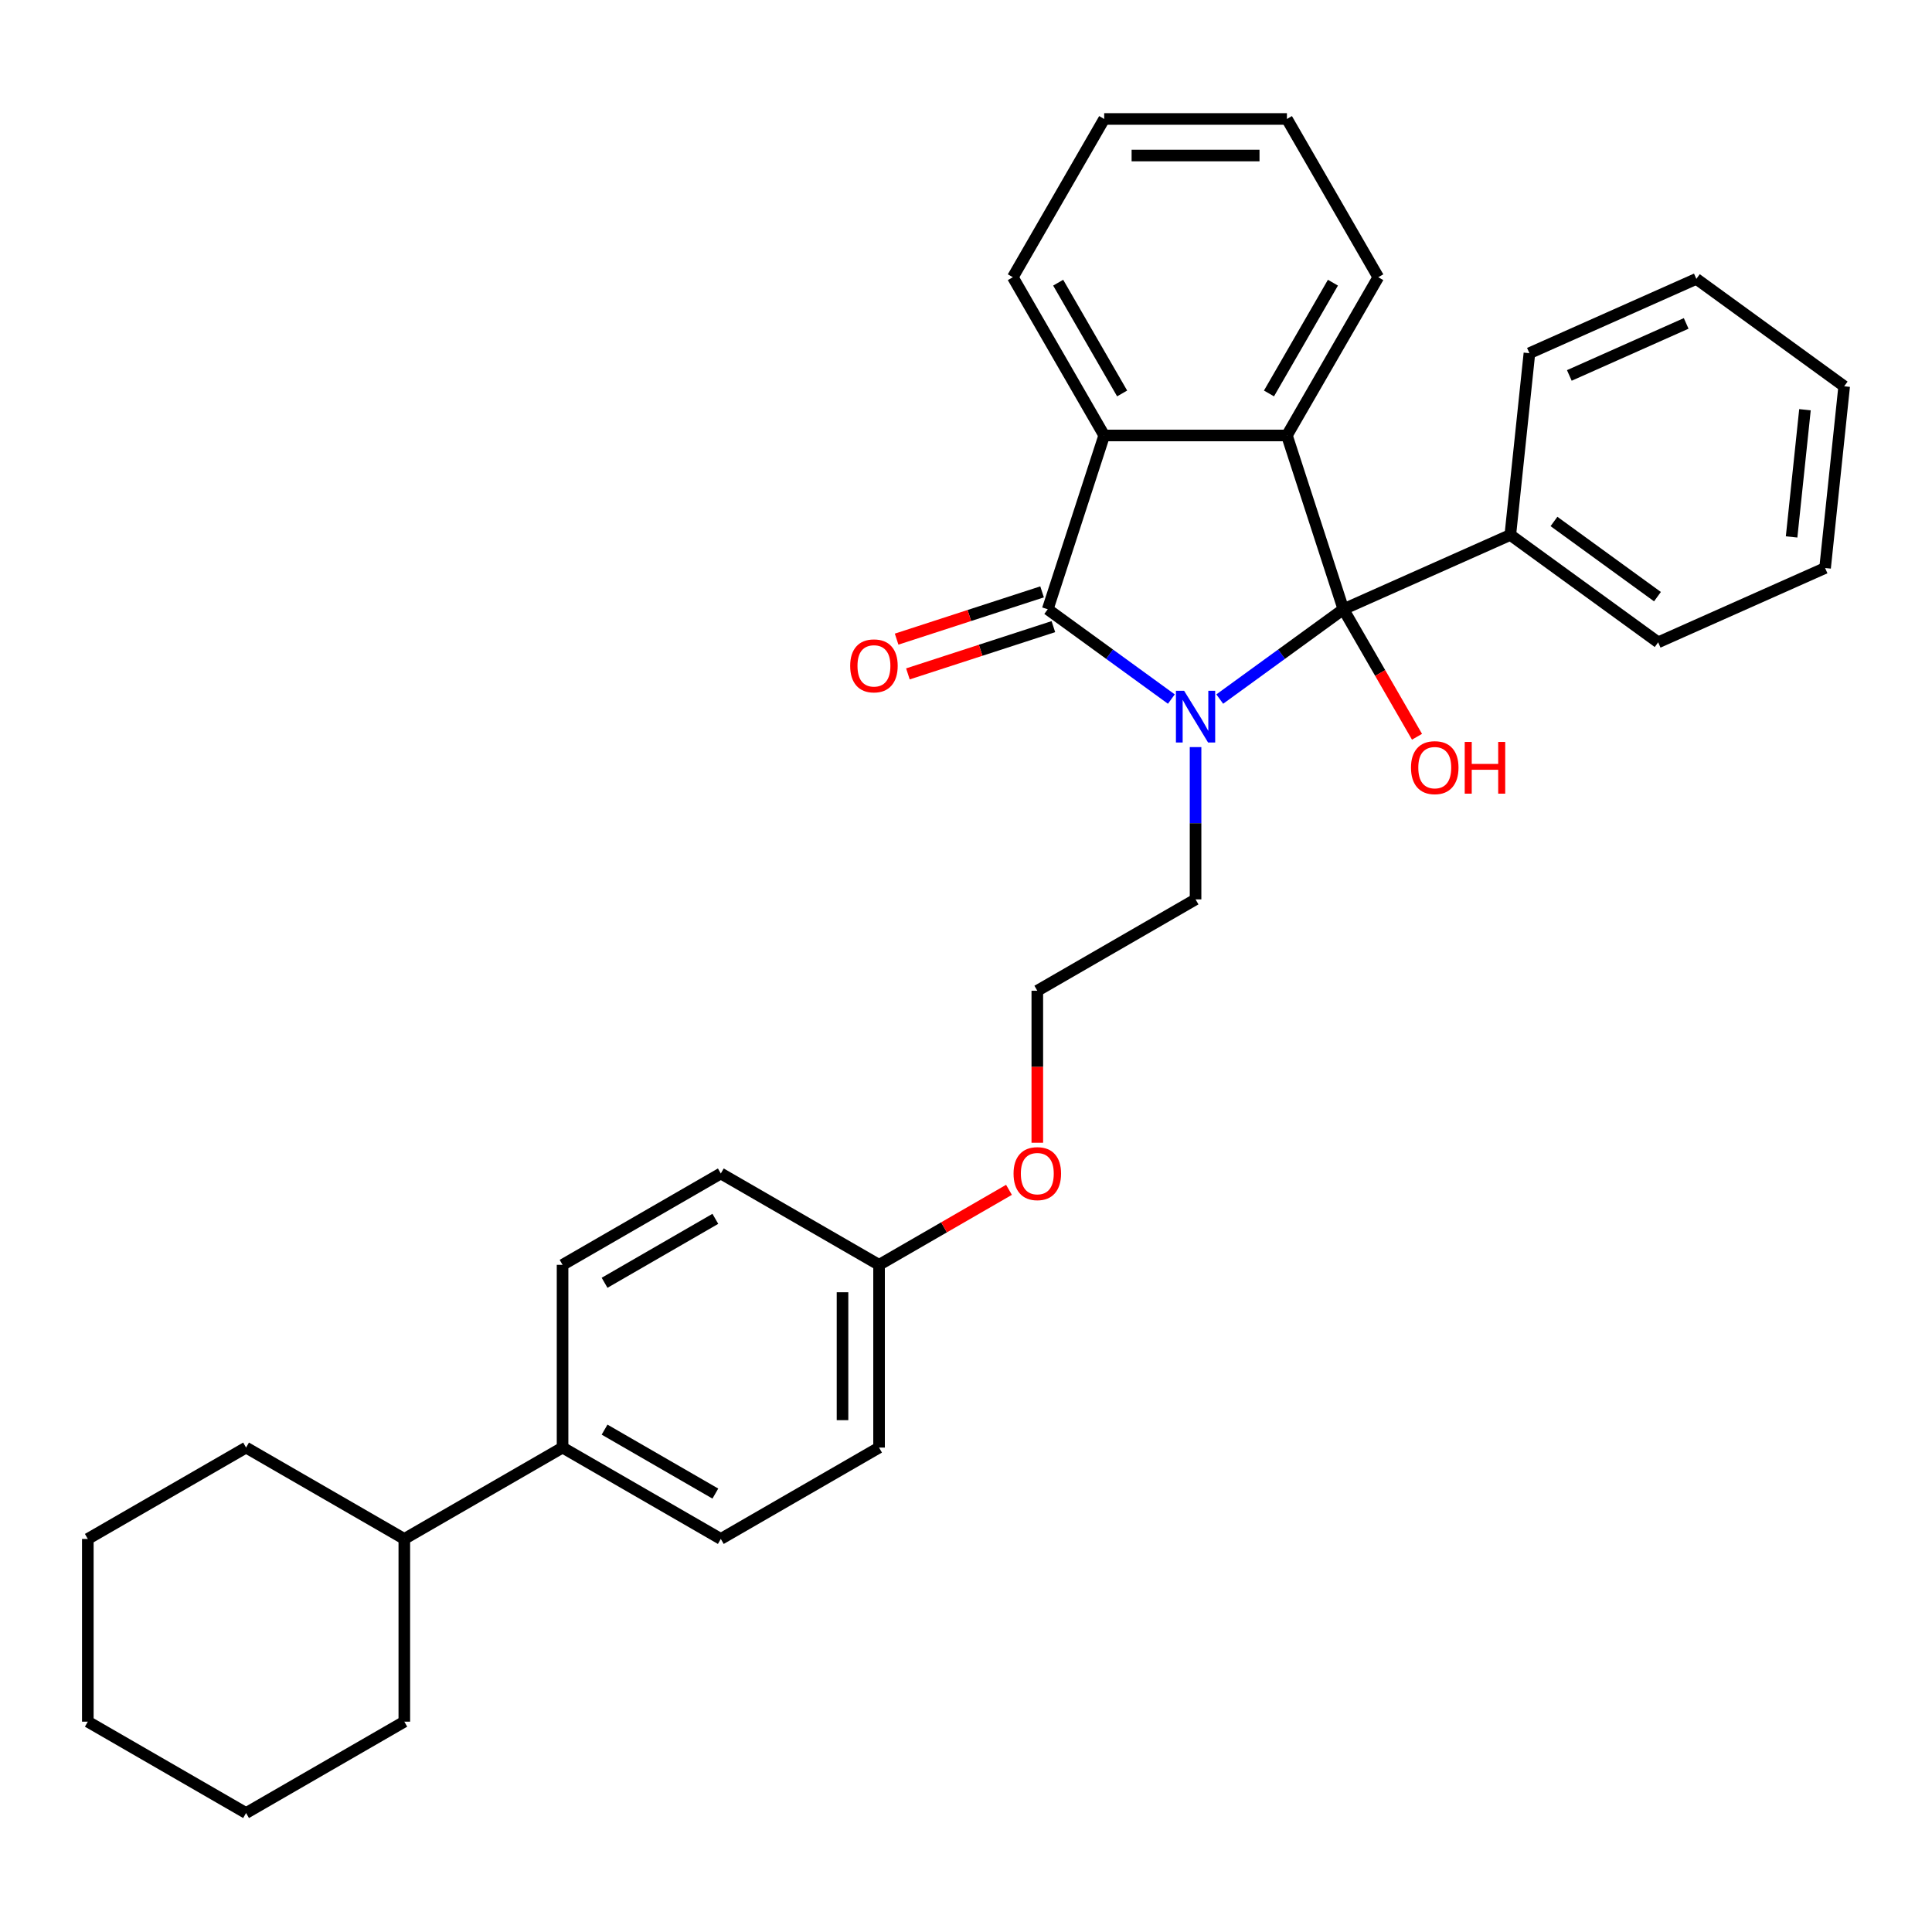 <?xml version='1.0' encoding='iso-8859-1'?>
<svg version='1.1' baseProfile='full'
              xmlns='http://www.w3.org/2000/svg'
                      xmlns:rdkit='http://www.rdkit.org/xml'
                      xmlns:xlink='http://www.w3.org/1999/xlink'
                  xml:space='preserve'
width='1000px' height='1000px' viewBox='0 0 1000 1000'>
<!-- END OF HEADER -->
<rect style='opacity:1.0;fill:#FFFFFF;stroke:none' width='1000' height='1000' x='0' y='0'> </rect>
<path class='bond-0' d='M 631.34,361.842 L 663.338,338.594' style='fill:none;fill-rule:evenodd;stroke:#0000FF;stroke-width:6px;stroke-linecap:butt;stroke-linejoin:miter;stroke-opacity:1' />
<path class='bond-0' d='M 663.338,338.594 L 695.335,315.347' style='fill:none;fill-rule:evenodd;stroke:#000000;stroke-width:6px;stroke-linecap:butt;stroke-linejoin:miter;stroke-opacity:1' />
<path class='bond-1' d='M 606.295,361.842 L 574.298,338.594' style='fill:none;fill-rule:evenodd;stroke:#0000FF;stroke-width:6px;stroke-linecap:butt;stroke-linejoin:miter;stroke-opacity:1' />
<path class='bond-1' d='M 574.298,338.594 L 542.301,315.347' style='fill:none;fill-rule:evenodd;stroke:#000000;stroke-width:6px;stroke-linecap:butt;stroke-linejoin:miter;stroke-opacity:1' />
<path class='bond-8' d='M 618.818,386.697 L 618.818,426.109' style='fill:none;fill-rule:evenodd;stroke:#0000FF;stroke-width:6px;stroke-linecap:butt;stroke-linejoin:miter;stroke-opacity:1' />
<path class='bond-8' d='M 618.818,426.109 L 618.818,465.52' style='fill:none;fill-rule:evenodd;stroke:#000000;stroke-width:6px;stroke-linecap:butt;stroke-linejoin:miter;stroke-opacity:1' />
<path class='bond-2' d='M 695.335,315.347 L 666.108,225.396' style='fill:none;fill-rule:evenodd;stroke:#000000;stroke-width:6px;stroke-linecap:butt;stroke-linejoin:miter;stroke-opacity:1' />
<path class='bond-4' d='M 695.335,315.347 L 781.738,276.878' style='fill:none;fill-rule:evenodd;stroke:#000000;stroke-width:6px;stroke-linecap:butt;stroke-linejoin:miter;stroke-opacity:1' />
<path class='bond-7' d='M 695.335,315.347 L 714.388,348.347' style='fill:none;fill-rule:evenodd;stroke:#000000;stroke-width:6px;stroke-linecap:butt;stroke-linejoin:miter;stroke-opacity:1' />
<path class='bond-7' d='M 714.388,348.347 L 733.44,381.348' style='fill:none;fill-rule:evenodd;stroke:#FF0000;stroke-width:6px;stroke-linecap:butt;stroke-linejoin:miter;stroke-opacity:1' />
<path class='bond-3' d='M 542.301,315.347 L 571.528,225.396' style='fill:none;fill-rule:evenodd;stroke:#000000;stroke-width:6px;stroke-linecap:butt;stroke-linejoin:miter;stroke-opacity:1' />
<path class='bond-5' d='M 539.378,306.352 L 501.732,318.584' style='fill:none;fill-rule:evenodd;stroke:#000000;stroke-width:6px;stroke-linecap:butt;stroke-linejoin:miter;stroke-opacity:1' />
<path class='bond-5' d='M 501.732,318.584 L 464.087,330.815' style='fill:none;fill-rule:evenodd;stroke:#FF0000;stroke-width:6px;stroke-linecap:butt;stroke-linejoin:miter;stroke-opacity:1' />
<path class='bond-5' d='M 545.223,324.342 L 507.578,336.574' style='fill:none;fill-rule:evenodd;stroke:#000000;stroke-width:6px;stroke-linecap:butt;stroke-linejoin:miter;stroke-opacity:1' />
<path class='bond-5' d='M 507.578,336.574 L 469.932,348.806' style='fill:none;fill-rule:evenodd;stroke:#FF0000;stroke-width:6px;stroke-linecap:butt;stroke-linejoin:miter;stroke-opacity:1' />
<path class='bond-13' d='M 666.108,225.396 L 713.398,143.487' style='fill:none;fill-rule:evenodd;stroke:#000000;stroke-width:6px;stroke-linecap:butt;stroke-linejoin:miter;stroke-opacity:1' />
<path class='bond-13' d='M 656.82,203.651 L 689.923,146.315' style='fill:none;fill-rule:evenodd;stroke:#000000;stroke-width:6px;stroke-linecap:butt;stroke-linejoin:miter;stroke-opacity:1' />
<path class='bond-31' d='M 666.108,225.396 L 571.528,225.396' style='fill:none;fill-rule:evenodd;stroke:#000000;stroke-width:6px;stroke-linecap:butt;stroke-linejoin:miter;stroke-opacity:1' />
<path class='bond-16' d='M 571.528,225.396 L 524.237,143.487' style='fill:none;fill-rule:evenodd;stroke:#000000;stroke-width:6px;stroke-linecap:butt;stroke-linejoin:miter;stroke-opacity:1' />
<path class='bond-16' d='M 580.816,203.651 L 547.713,146.315' style='fill:none;fill-rule:evenodd;stroke:#000000;stroke-width:6px;stroke-linecap:butt;stroke-linejoin:miter;stroke-opacity:1' />
<path class='bond-19' d='M 781.738,276.878 L 858.256,332.471' style='fill:none;fill-rule:evenodd;stroke:#000000;stroke-width:6px;stroke-linecap:butt;stroke-linejoin:miter;stroke-opacity:1' />
<path class='bond-19' d='M 804.335,269.913 L 857.897,308.828' style='fill:none;fill-rule:evenodd;stroke:#000000;stroke-width:6px;stroke-linecap:butt;stroke-linejoin:miter;stroke-opacity:1' />
<path class='bond-20' d='M 781.738,276.878 L 791.625,182.815' style='fill:none;fill-rule:evenodd;stroke:#000000;stroke-width:6px;stroke-linecap:butt;stroke-linejoin:miter;stroke-opacity:1' />
<path class='bond-6' d='M 291.182,749.262 L 373.091,796.552' style='fill:none;fill-rule:evenodd;stroke:#000000;stroke-width:6px;stroke-linecap:butt;stroke-linejoin:miter;stroke-opacity:1' />
<path class='bond-6' d='M 312.926,739.973 L 370.262,773.076' style='fill:none;fill-rule:evenodd;stroke:#000000;stroke-width:6px;stroke-linecap:butt;stroke-linejoin:miter;stroke-opacity:1' />
<path class='bond-11' d='M 291.182,749.262 L 209.273,796.552' style='fill:none;fill-rule:evenodd;stroke:#000000;stroke-width:6px;stroke-linecap:butt;stroke-linejoin:miter;stroke-opacity:1' />
<path class='bond-34' d='M 291.182,749.262 L 291.182,654.681' style='fill:none;fill-rule:evenodd;stroke:#000000;stroke-width:6px;stroke-linecap:butt;stroke-linejoin:miter;stroke-opacity:1' />
<path class='bond-18' d='M 618.818,465.52 L 536.909,512.811' style='fill:none;fill-rule:evenodd;stroke:#000000;stroke-width:6px;stroke-linecap:butt;stroke-linejoin:miter;stroke-opacity:1' />
<path class='bond-9' d='M 373.091,796.552 L 455,749.262' style='fill:none;fill-rule:evenodd;stroke:#000000;stroke-width:6px;stroke-linecap:butt;stroke-linejoin:miter;stroke-opacity:1' />
<path class='bond-10' d='M 291.182,654.681 L 373.091,607.391' style='fill:none;fill-rule:evenodd;stroke:#000000;stroke-width:6px;stroke-linecap:butt;stroke-linejoin:miter;stroke-opacity:1' />
<path class='bond-10' d='M 312.926,663.969 L 370.262,630.866' style='fill:none;fill-rule:evenodd;stroke:#000000;stroke-width:6px;stroke-linecap:butt;stroke-linejoin:miter;stroke-opacity:1' />
<path class='bond-21' d='M 209.273,796.552 L 127.364,749.262' style='fill:none;fill-rule:evenodd;stroke:#000000;stroke-width:6px;stroke-linecap:butt;stroke-linejoin:miter;stroke-opacity:1' />
<path class='bond-22' d='M 209.273,796.552 L 209.273,891.132' style='fill:none;fill-rule:evenodd;stroke:#000000;stroke-width:6px;stroke-linecap:butt;stroke-linejoin:miter;stroke-opacity:1' />
<path class='bond-12' d='M 455,654.681 L 488.624,635.268' style='fill:none;fill-rule:evenodd;stroke:#000000;stroke-width:6px;stroke-linecap:butt;stroke-linejoin:miter;stroke-opacity:1' />
<path class='bond-12' d='M 488.624,635.268 L 522.249,615.855' style='fill:none;fill-rule:evenodd;stroke:#FF0000;stroke-width:6px;stroke-linecap:butt;stroke-linejoin:miter;stroke-opacity:1' />
<path class='bond-14' d='M 455,654.681 L 373.091,607.391' style='fill:none;fill-rule:evenodd;stroke:#000000;stroke-width:6px;stroke-linecap:butt;stroke-linejoin:miter;stroke-opacity:1' />
<path class='bond-15' d='M 455,654.681 L 455,749.262' style='fill:none;fill-rule:evenodd;stroke:#000000;stroke-width:6px;stroke-linecap:butt;stroke-linejoin:miter;stroke-opacity:1' />
<path class='bond-15' d='M 436.084,668.868 L 436.084,735.075' style='fill:none;fill-rule:evenodd;stroke:#000000;stroke-width:6px;stroke-linecap:butt;stroke-linejoin:miter;stroke-opacity:1' />
<path class='bond-23' d='M 713.398,143.487 L 666.108,61.578' style='fill:none;fill-rule:evenodd;stroke:#000000;stroke-width:6px;stroke-linecap:butt;stroke-linejoin:miter;stroke-opacity:1' />
<path class='bond-24' d='M 524.237,143.487 L 571.528,61.578' style='fill:none;fill-rule:evenodd;stroke:#000000;stroke-width:6px;stroke-linecap:butt;stroke-linejoin:miter;stroke-opacity:1' />
<path class='bond-17' d='M 536.909,591.483 L 536.909,552.147' style='fill:none;fill-rule:evenodd;stroke:#FF0000;stroke-width:6px;stroke-linecap:butt;stroke-linejoin:miter;stroke-opacity:1' />
<path class='bond-17' d='M 536.909,552.147 L 536.909,512.811' style='fill:none;fill-rule:evenodd;stroke:#000000;stroke-width:6px;stroke-linecap:butt;stroke-linejoin:miter;stroke-opacity:1' />
<path class='bond-26' d='M 858.256,332.471 L 944.659,294.001' style='fill:none;fill-rule:evenodd;stroke:#000000;stroke-width:6px;stroke-linecap:butt;stroke-linejoin:miter;stroke-opacity:1' />
<path class='bond-25' d='M 791.625,182.815 L 878.028,144.346' style='fill:none;fill-rule:evenodd;stroke:#000000;stroke-width:6px;stroke-linecap:butt;stroke-linejoin:miter;stroke-opacity:1' />
<path class='bond-25' d='M 812.279,194.326 L 872.762,167.397' style='fill:none;fill-rule:evenodd;stroke:#000000;stroke-width:6px;stroke-linecap:butt;stroke-linejoin:miter;stroke-opacity:1' />
<path class='bond-28' d='M 127.364,749.262 L 45.455,796.552' style='fill:none;fill-rule:evenodd;stroke:#000000;stroke-width:6px;stroke-linecap:butt;stroke-linejoin:miter;stroke-opacity:1' />
<path class='bond-27' d='M 209.273,891.132 L 127.364,938.422' style='fill:none;fill-rule:evenodd;stroke:#000000;stroke-width:6px;stroke-linecap:butt;stroke-linejoin:miter;stroke-opacity:1' />
<path class='bond-32' d='M 666.108,61.578 L 571.528,61.578' style='fill:none;fill-rule:evenodd;stroke:#000000;stroke-width:6px;stroke-linecap:butt;stroke-linejoin:miter;stroke-opacity:1' />
<path class='bond-32' d='M 651.921,80.494 L 585.715,80.494' style='fill:none;fill-rule:evenodd;stroke:#000000;stroke-width:6px;stroke-linecap:butt;stroke-linejoin:miter;stroke-opacity:1' />
<path class='bond-29' d='M 878.028,144.346 L 954.545,199.939' style='fill:none;fill-rule:evenodd;stroke:#000000;stroke-width:6px;stroke-linecap:butt;stroke-linejoin:miter;stroke-opacity:1' />
<path class='bond-33' d='M 944.659,294.001 L 954.545,199.939' style='fill:none;fill-rule:evenodd;stroke:#000000;stroke-width:6px;stroke-linecap:butt;stroke-linejoin:miter;stroke-opacity:1' />
<path class='bond-33' d='M 927.33,277.915 L 934.25,212.071' style='fill:none;fill-rule:evenodd;stroke:#000000;stroke-width:6px;stroke-linecap:butt;stroke-linejoin:miter;stroke-opacity:1' />
<path class='bond-30' d='M 127.364,938.422 L 45.455,891.132' style='fill:none;fill-rule:evenodd;stroke:#000000;stroke-width:6px;stroke-linecap:butt;stroke-linejoin:miter;stroke-opacity:1' />
<path class='bond-35' d='M 45.455,796.552 L 45.455,891.132' style='fill:none;fill-rule:evenodd;stroke:#000000;stroke-width:6px;stroke-linecap:butt;stroke-linejoin:miter;stroke-opacity:1' />
<path  class='atom-0' d='M 612.897 357.547
L 621.674 371.734
Q 622.544 373.134, 623.944 375.669
Q 625.344 378.204, 625.42 378.355
L 625.42 357.547
L 628.976 357.547
L 628.976 384.333
L 625.306 384.333
L 615.886 368.821
Q 614.789 367.005, 613.616 364.925
Q 612.481 362.844, 612.14 362.201
L 612.14 384.333
L 608.66 384.333
L 608.66 357.547
L 612.897 357.547
' fill='#0000FF'/>
<path  class='atom-6' d='M 440.054 344.65
Q 440.054 338.218, 443.232 334.624
Q 446.41 331.03, 452.349 331.03
Q 458.289 331.03, 461.467 334.624
Q 464.645 338.218, 464.645 344.65
Q 464.645 351.157, 461.429 354.864
Q 458.213 358.534, 452.349 358.534
Q 446.448 358.534, 443.232 354.864
Q 440.054 351.195, 440.054 344.65
M 452.349 355.507
Q 456.435 355.507, 458.629 352.784
Q 460.862 350.022, 460.862 344.65
Q 460.862 339.391, 458.629 336.743
Q 456.435 334.057, 452.349 334.057
Q 448.263 334.057, 446.031 336.705
Q 443.837 339.353, 443.837 344.65
Q 443.837 350.06, 446.031 352.784
Q 448.263 355.507, 452.349 355.507
' fill='#FF0000'/>
<path  class='atom-8' d='M 730.33 397.332
Q 730.33 390.9, 733.508 387.306
Q 736.686 383.712, 742.625 383.712
Q 748.565 383.712, 751.743 387.306
Q 754.921 390.9, 754.921 397.332
Q 754.921 403.839, 751.705 407.546
Q 748.489 411.216, 742.625 411.216
Q 736.723 411.216, 733.508 407.546
Q 730.33 403.877, 730.33 397.332
M 742.625 408.19
Q 746.711 408.19, 748.905 405.466
Q 751.137 402.704, 751.137 397.332
Q 751.137 392.073, 748.905 389.425
Q 746.711 386.739, 742.625 386.739
Q 738.539 386.739, 736.307 389.387
Q 734.113 392.035, 734.113 397.332
Q 734.113 402.742, 736.307 405.466
Q 738.539 408.19, 742.625 408.19
' fill='#FF0000'/>
<path  class='atom-8' d='M 758.136 384.015
L 761.768 384.015
L 761.768 395.402
L 775.463 395.402
L 775.463 384.015
L 779.095 384.015
L 779.095 410.8
L 775.463 410.8
L 775.463 398.429
L 761.768 398.429
L 761.768 410.8
L 758.136 410.8
L 758.136 384.015
' fill='#FF0000'/>
<path  class='atom-18' d='M 524.613 607.467
Q 524.613 601.035, 527.791 597.441
Q 530.969 593.847, 536.909 593.847
Q 542.848 593.847, 546.026 597.441
Q 549.204 601.035, 549.204 607.467
Q 549.204 613.974, 545.988 617.681
Q 542.773 621.351, 536.909 621.351
Q 531.007 621.351, 527.791 617.681
Q 524.613 614.012, 524.613 607.467
M 536.909 618.324
Q 540.995 618.324, 543.189 615.601
Q 545.421 612.839, 545.421 607.467
Q 545.421 602.208, 543.189 599.56
Q 540.995 596.874, 536.909 596.874
Q 532.823 596.874, 530.591 599.522
Q 528.397 602.17, 528.397 607.467
Q 528.397 612.877, 530.591 615.601
Q 532.823 618.324, 536.909 618.324
' fill='#FF0000'/>
</svg>
